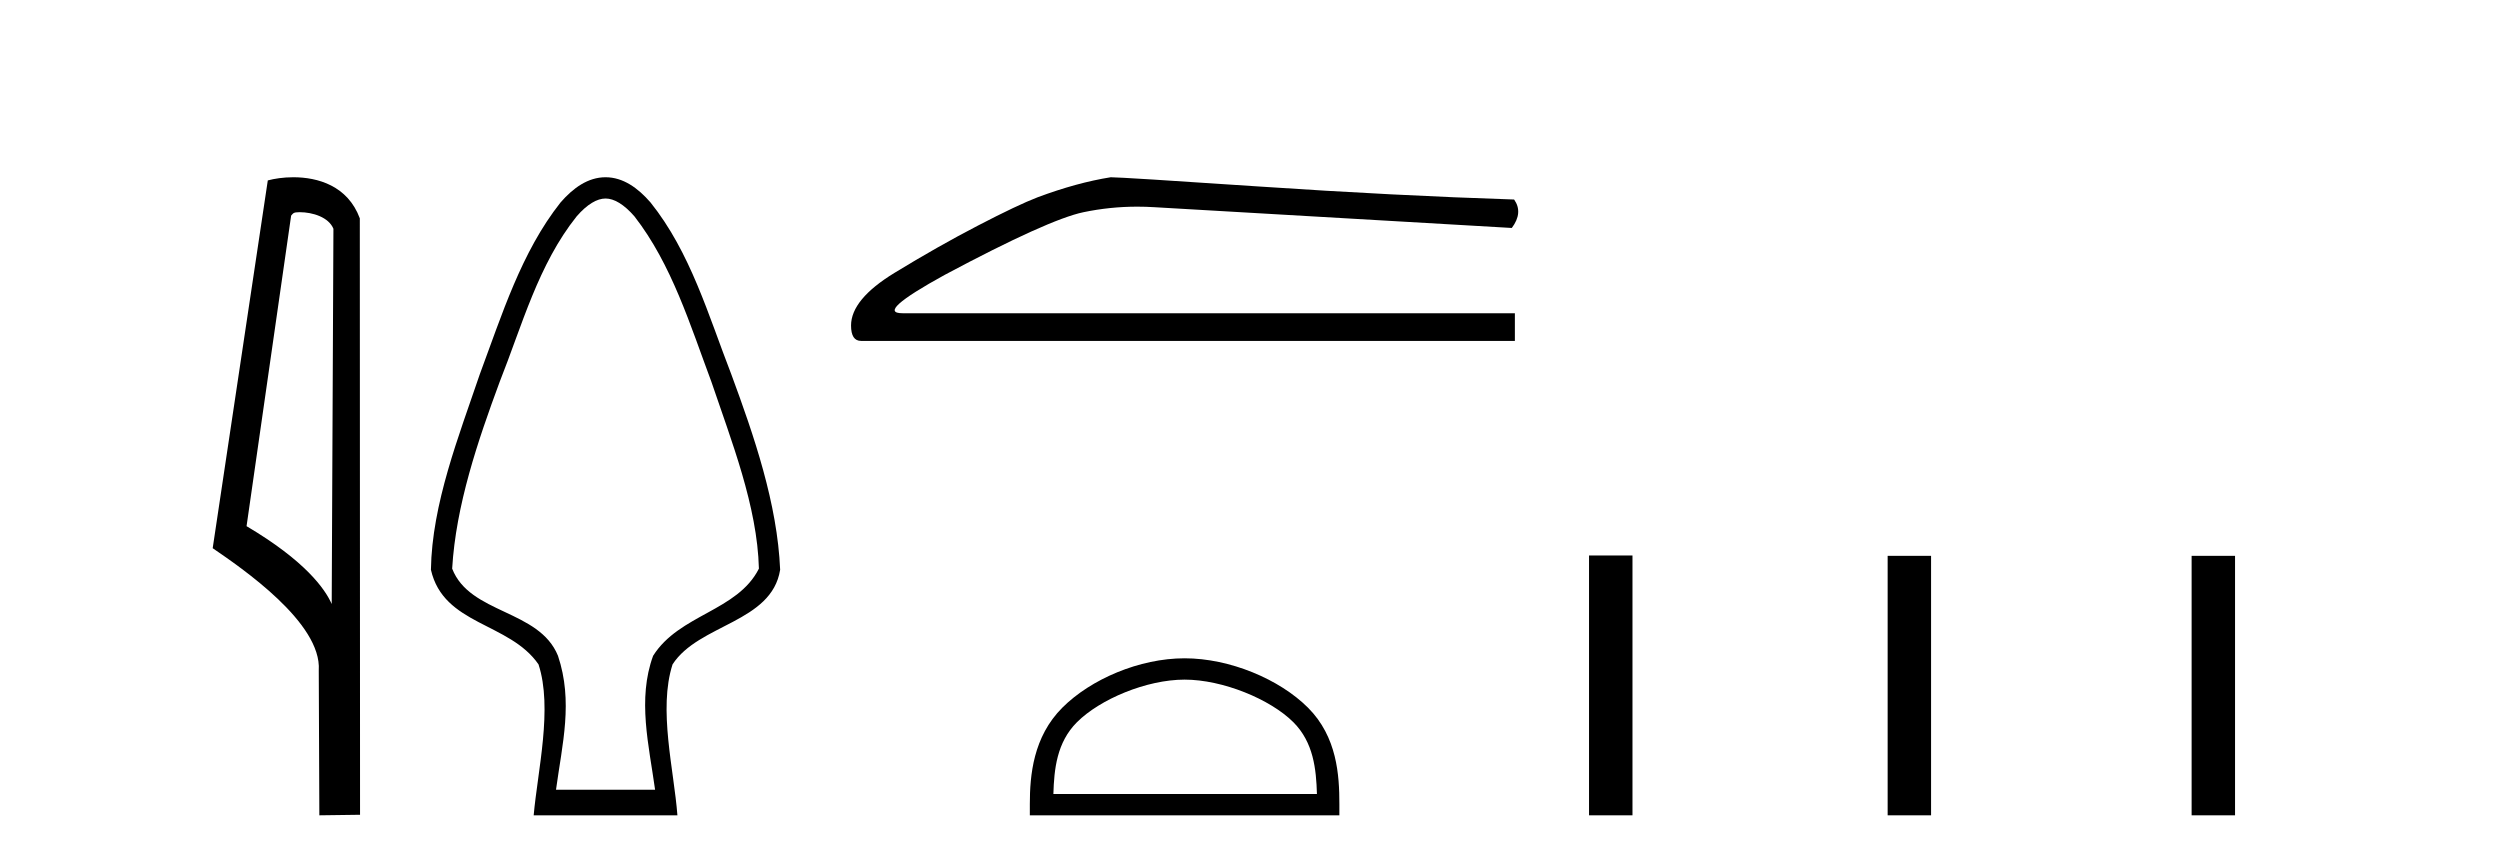 <?xml version='1.0' encoding='UTF-8' standalone='yes'?><svg xmlns='http://www.w3.org/2000/svg' xmlns:xlink='http://www.w3.org/1999/xlink' width='119.0' height='41.0' ><path d='M 14.259 10.1 C 14.884 10.1 15.648 10.34 15.871 10.89 L 15.789 28.751 L 15.789 28.751 C 15.473 28.034 14.531 26.699 11.736 25.046 L 13.858 10.263 C 13.958 10.157 13.955 10.1 14.259 10.1 ZM 15.789 28.751 L 15.789 28.751 C 15.789 28.751 15.789 28.751 15.789 28.751 L 15.789 28.751 L 15.789 28.751 ZM 13.962 8.437 C 13.484 8.437 13.053 8.505 12.747 8.588 L 10.124 26.094 C 11.512 27.044 15.325 29.648 15.173 31.91 L 15.201 38.809 L 17.138 38.783 L 17.127 10.393 C 16.551 8.837 15.12 8.437 13.962 8.437 Z' style='fill:#000000;stroke:none' /><path d='M 28.824 9.449 C 29.23 9.449 29.699 9.724 30.2 10.3 C 31.975 12.581 32.862 15.496 33.863 18.175 C 34.806 20.968 36.05 24.09 36.124 27.067 C 35.103 29.096 32.335 29.238 31.088 31.216 C 30.331 33.284 30.891 35.481 31.182 37.591 L 26.466 37.591 C 26.766 35.395 27.289 33.396 26.56 31.216 C 25.663 29.006 22.361 29.234 21.523 27.067 C 21.699 24.058 22.744 20.988 23.785 18.175 C 24.849 15.499 25.622 12.587 27.448 10.3 C 27.948 9.724 28.418 9.449 28.824 9.449 ZM 28.824 8.437 C 28.824 8.437 28.824 8.437 28.824 8.437 C 27.99 8.437 27.283 8.946 26.684 9.635 C 24.811 11.998 23.881 15.019 22.839 17.812 C 21.844 20.745 20.559 23.991 20.512 27.121 C 21.113 29.768 24.244 29.614 25.633 31.624 C 26.316 33.706 25.592 36.688 25.403 38.809 L 32.245 38.809 C 32.081 36.648 31.325 33.762 32.014 31.624 C 33.259 29.701 36.73 29.644 37.135 27.121 C 37.004 23.98 35.893 20.746 34.808 17.812 C 33.721 15.014 32.869 12.013 30.963 9.635 C 30.364 8.946 29.658 8.437 28.824 8.437 Z' style='fill:#000000;stroke:none' /><path d='M 52.871 8.437 Q 51.262 8.693 49.397 9.388 Q 48.446 9.753 46.544 10.741 Q 44.642 11.728 42.576 12.99 Q 40.51 14.252 40.51 15.495 Q 40.51 16.227 40.985 16.227 L 72.108 16.227 L 72.108 14.91 L 42.96 14.91 Q 41.644 14.91 44.972 13.082 Q 49.909 10.448 51.573 10.101 Q 52.838 9.837 54.134 9.837 Q 54.543 9.837 54.956 9.863 L 71.962 10.851 Q 72.511 10.119 72.072 9.497 Q 66.44 9.315 59.911 8.876 Q 53.383 8.437 52.871 8.437 Z' style='fill:#000000;stroke:none' /><path d='M 56.387 32.35 C 58.199 32.35 60.467 33.281 61.565 34.378 C 62.525 35.339 62.651 36.612 62.686 37.795 L 50.141 37.795 C 50.176 36.612 50.302 35.339 51.262 34.378 C 52.359 33.281 54.575 32.35 56.387 32.35 ZM 56.387 31.335 C 54.237 31.335 51.924 32.329 50.568 33.684 C 49.177 35.075 49.02 36.906 49.02 38.275 L 49.02 38.809 L 63.754 38.809 L 63.754 38.275 C 63.754 36.906 63.65 35.075 62.259 33.684 C 60.903 32.329 58.537 31.335 56.387 31.335 Z' style='fill:#000000;stroke:none' /><path d='M 75.638 26.441 L 75.638 38.809 L 77.706 38.809 L 77.706 26.441 ZM 89.852 26.458 L 89.852 38.809 L 91.919 38.809 L 91.919 26.458 ZM 104.321 26.458 L 104.321 38.809 L 106.388 38.809 L 106.388 26.458 Z' style='fill:#000000;stroke:none' /></svg>